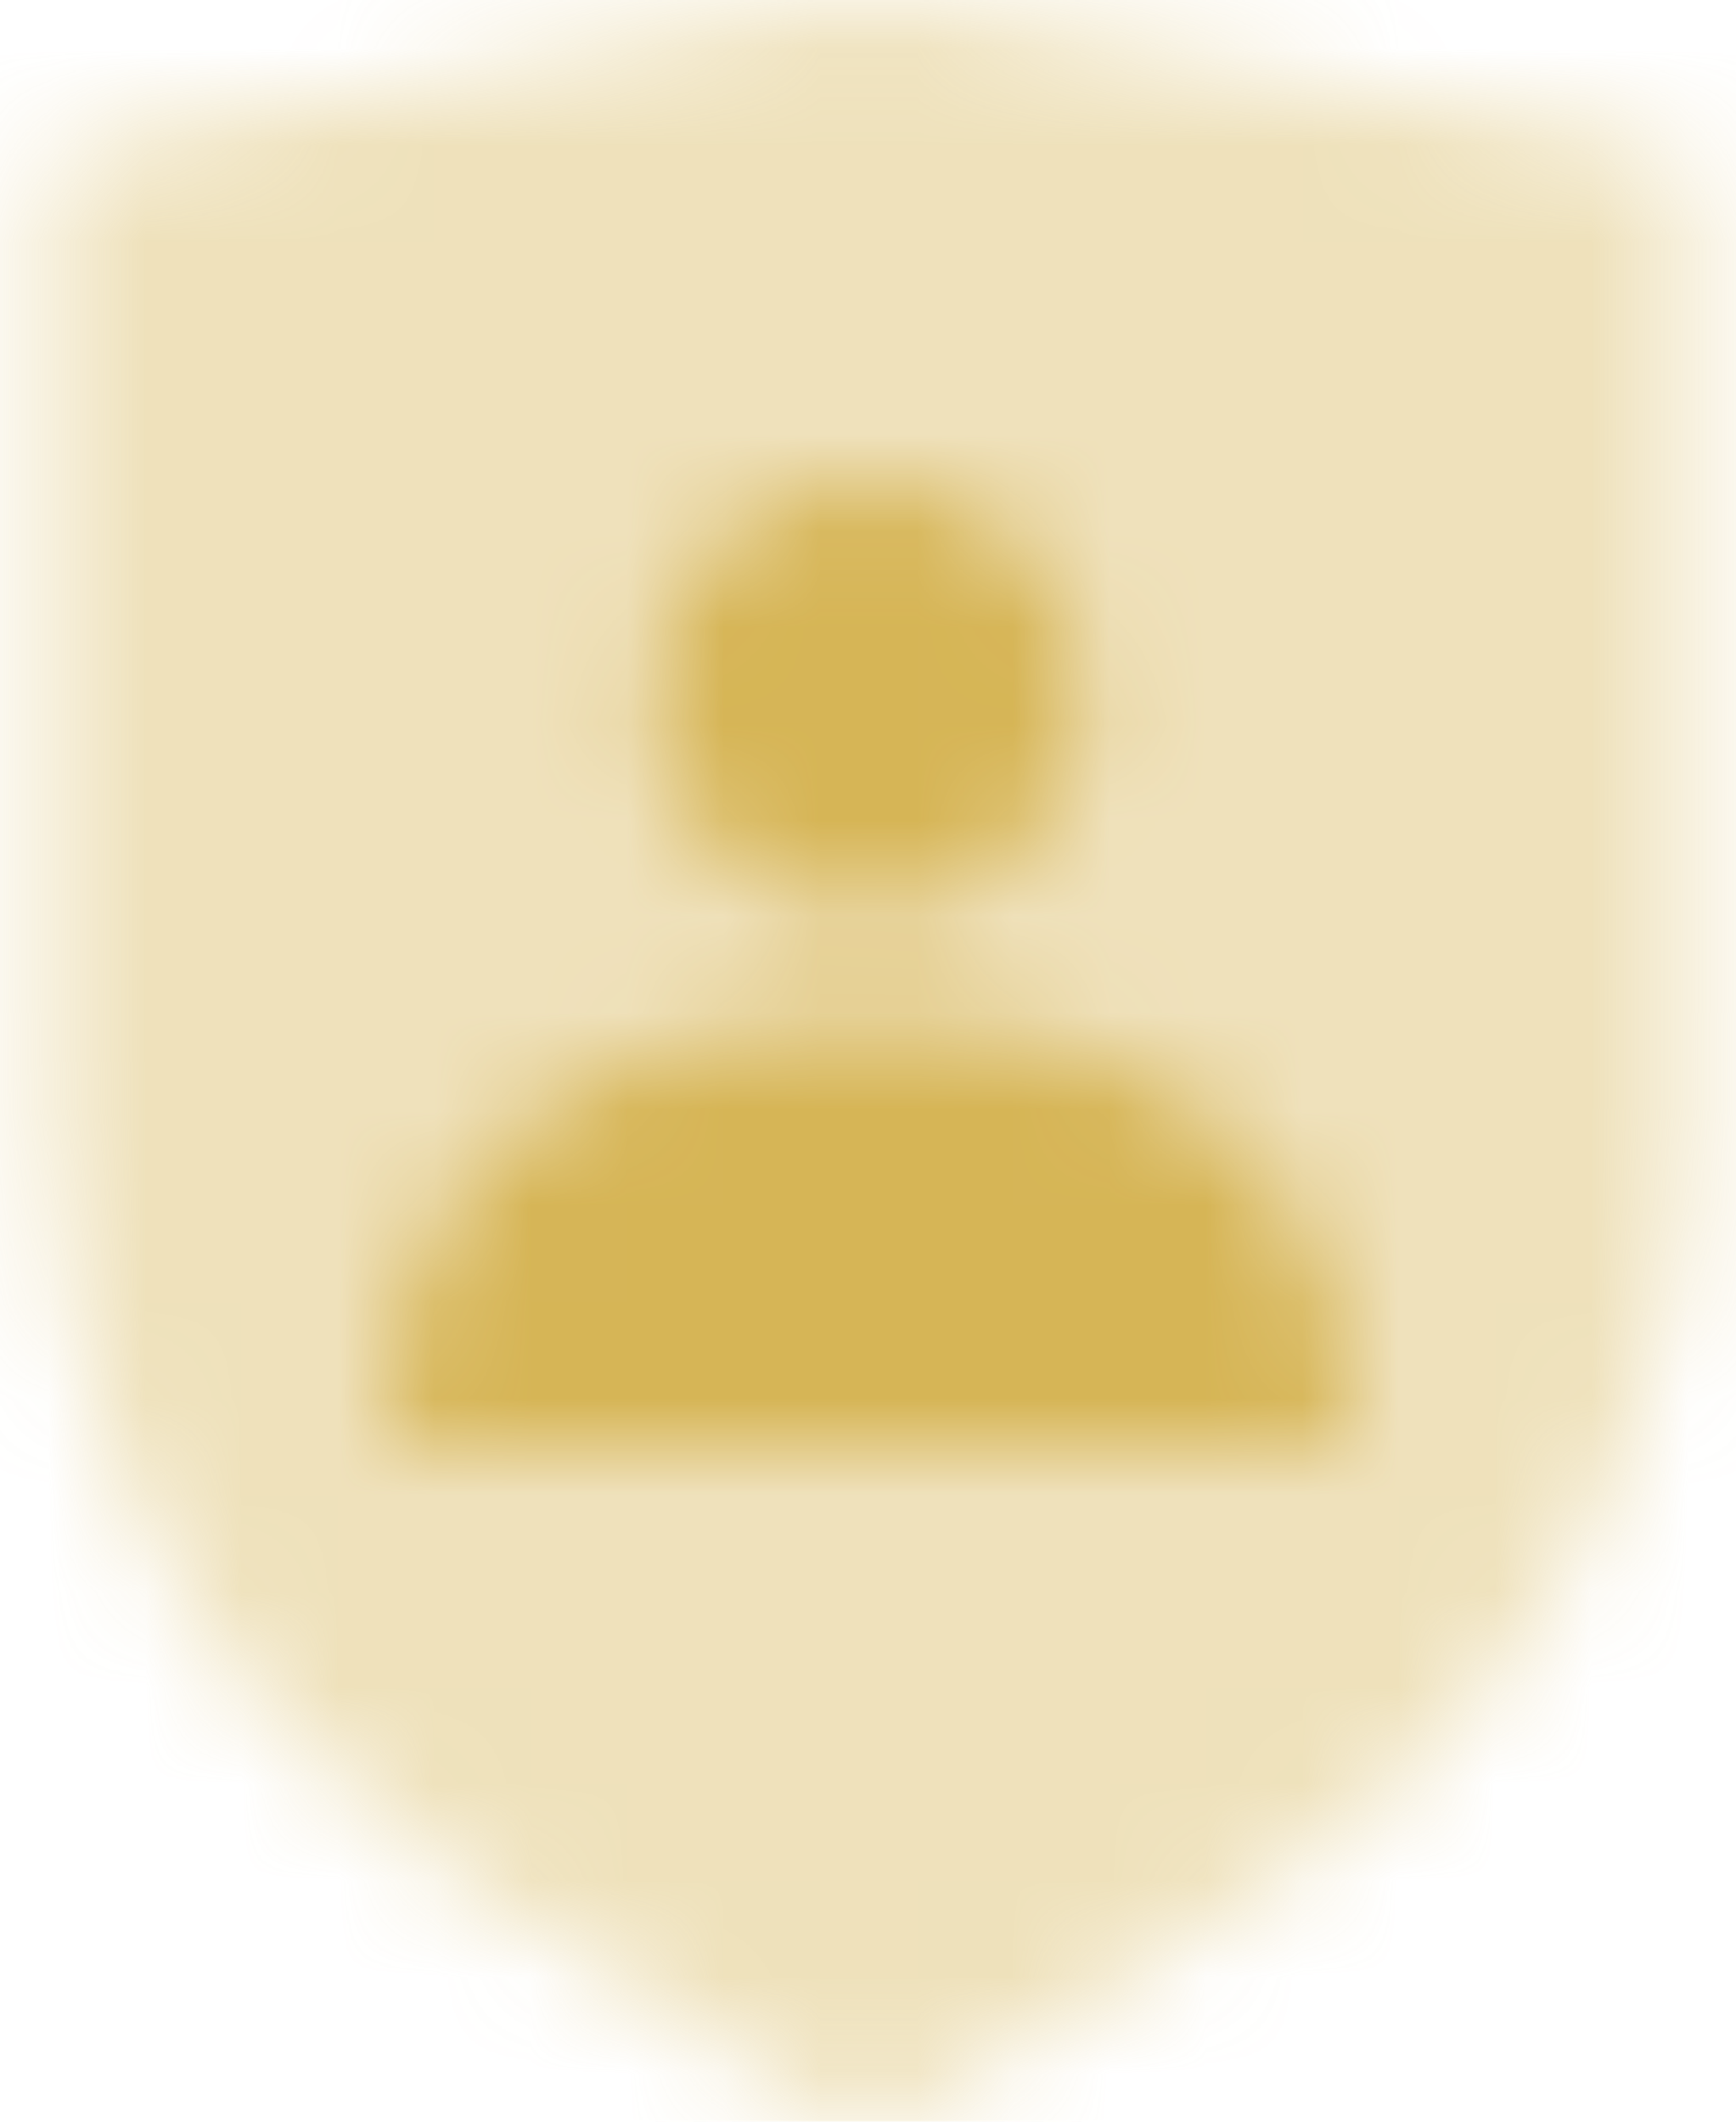 <?xml version="1.0" encoding="UTF-8"?>
<svg width="18px" height="22px" viewBox="0 0 18 22" version="1.1" xmlns="http://www.w3.org/2000/svg" xmlns:xlink="http://www.w3.org/1999/xlink">
    <title>2. Icon / 2. Decorative / Product / Fee Trades Copy</title>
    <defs>
        <path d="M4.5,3.589 L12.592,2.04 C12.862,1.989 13.138,1.989 13.408,2.04 L21.5,3.589 L21.5,3.589 L21.5,13.731 C21.5,16.871 19.897,19.794 17.25,21.483 L13.583,23.822 C13.228,24.049 12.772,24.049 12.417,23.822 L8.75,21.483 C6.103,19.794 4.5,16.871 4.5,13.731 L4.5,3.589 L4.5,3.589 Z" id="path-1"></path>
        <path d="M4.991,5.556 C7.651,5.556 9.836,6.83 9.999,9.556 C10.005,9.664 9.999,10 9.581,10 L0.404,10 L0.404,10 C0.265,10 -0.011,9.7 0,9.555 C0.216,6.904 2.368,5.556 4.991,5.556 Z M5,0 C6.227,0 7.222,0.995 7.222,2.222 C7.222,3.45 6.227,4.444 5,4.444 C3.773,4.444 2.778,3.45 2.778,2.222 C2.778,0.995 3.773,0 5,0 Z" id="path-3"></path>
    </defs>
    <g id="Insights" stroke="none" stroke-width="1" fill="none" fill-rule="evenodd">
        <g id="2.-Icon-/-2.-Decorative-/-Product-/-Hide-From-Advisor" transform="translate(-3, -1)">
            <g id="icon-color" opacity="0.4" transform="translate(-1, -1)">
                <mask id="mask-2" fill="white">
                    <use xlink:href="#path-1"></use>
                </mask>
                <g id="Mask"></g>
                <g id="3.-Color-/-1.-UI-/-1.-Primary-/-1.-Carson-Wealth" mask="url(#mask-2)" fill="#d6b556">
                    <rect id="Green" x="0" y="0" width="26" height="26"></rect>
                </g>
            </g>
            <g id="icon-color" transform="translate(7, 6)">
                <mask id="mask-4" fill="white">
                    <use xlink:href="#path-3"></use>
                </mask>
                <g id="Combined-Shape" opacity="0.4" fill-rule="nonzero"></g>
                <g id="3.-Color-/-1.-UI-/-1.-Primary-/-1.-Carson-Wealth" mask="url(#mask-4)" fill="#d6b556">
                    <g transform="translate(-8, -7)" id="Green">
                        <rect x="0" y="0" width="26" height="26"></rect>
                    </g>
                </g>
            </g>
        </g>
    </g>
</svg>